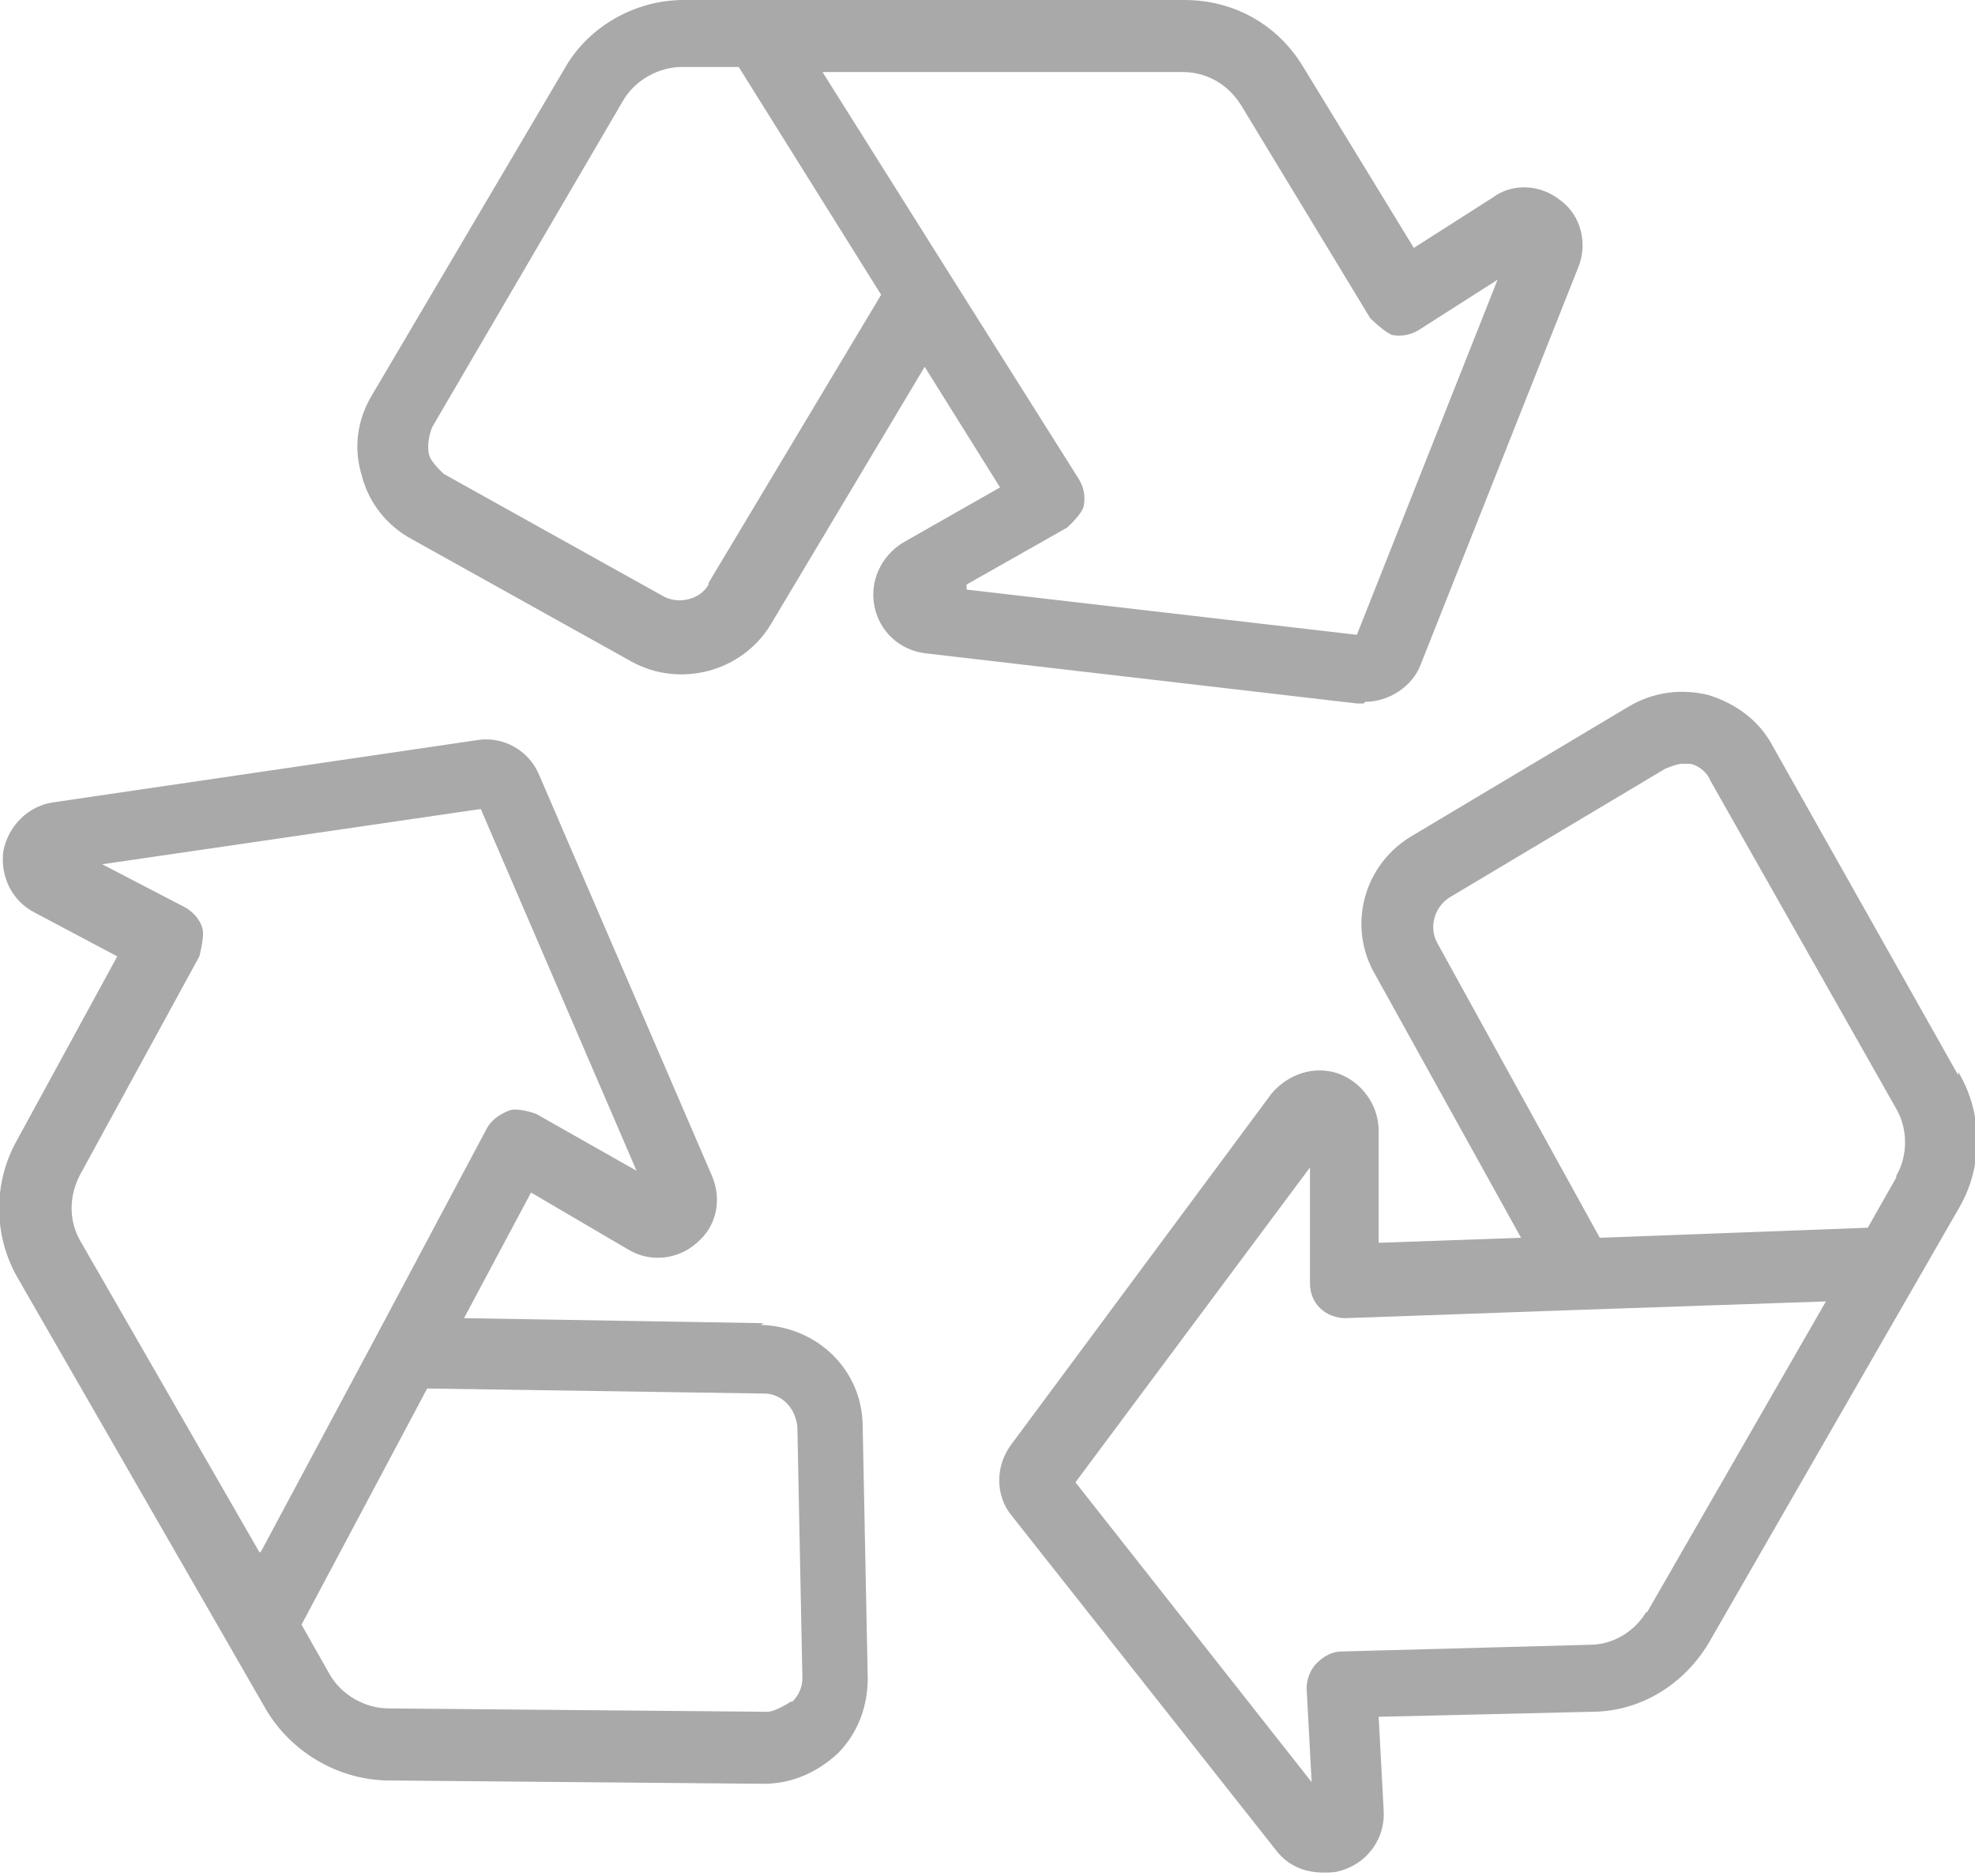 <?xml version="1.0" encoding="UTF-8"?><svg id="_レイヤー_2" xmlns="http://www.w3.org/2000/svg" viewBox="0 0 11.79 11.2"><defs><style>.cls-1{fill:#a9a9a9;stroke-width:0px;}</style></defs><g id="Lesson1"><path class="cls-1" d="m8.15,4.19c.14,0,.28-.09.33-.22l.94-2.37c.06-.14.02-.31-.1-.4-.12-.1-.29-.11-.41-.02l-.47.3-.66-1.08c-.15-.25-.41-.4-.71-.4h-2.99c-.29,0-.57.16-.71.41l-1.15,1.95c-.09.15-.11.32-.06.48.04.16.15.3.3.38l1.31.73c.29.16.66.06.83-.22l.92-1.54.45.72-.58.33c-.13.08-.2.23-.17.38s.15.26.3.28l2.58.3s.03,0,.04,0h0Zm-3.92-.7c-.05.09-.18.12-.27.07l-1.31-.73s-.08-.07-.09-.12c-.01-.05,0-.11.02-.16l1.14-1.95c.07-.12.21-.2.35-.2h.34l.85,1.36-1.03,1.72Zm1.54,0l.6-.34s.09-.08.1-.13c.01-.06,0-.11-.03-.16l-.75-1.19h0s-.78-1.24-.78-1.24h2.15c.14,0,.27.07.35.2l.77,1.27s.08.08.13.1c.06.01.11,0,.16-.03l.47-.3-.84,2.12-2.33-.27h0Z"/><path class="cls-1" d="m4.56,7.9l-1.79-.03.4-.75.58.34c.13.08.3.06.41-.04.12-.1.15-.26.09-.4l-1.03-2.39c-.06-.15-.22-.24-.38-.21l-2.52.37c-.15.02-.27.14-.3.29-.02.15.05.3.19.37l.49.26L.1,6.81c-.14.25-.14.56,0,.81l1.26,2.19h0s.23.4.23.4c.15.25.42.41.71.42l2.26.02h0c.17,0,.32-.07.44-.18.12-.12.18-.28.18-.45l-.03-1.5c0-.34-.27-.6-.61-.61Zm-3.01,1.37l-1.07-1.86c-.07-.12-.07-.27,0-.4l.71-1.3s.03-.11.02-.16-.05-.1-.1-.13l-.5-.26,2.26-.33.93,2.16-.6-.34s-.11-.04-.16-.02c-.05.02-.1.05-.13.1l-.66,1.24h0s-.69,1.29-.69,1.29h0Zm3.17.89s-.09.06-.14.06l-2.26-.02c-.14,0-.28-.08-.35-.2l-.17-.3.75-1.41,2.01.03c.11,0,.19.09.2.2l.03,1.5c0,.05-.02.1-.06.14Z"/><path class="cls-1" d="m11.69,6.42l-1.11-1.97c-.08-.15-.22-.25-.38-.3-.16-.04-.33-.02-.48.07l-1.29.77c-.29.17-.39.54-.22.83l.87,1.57-.85.03v-.67c0-.15-.1-.29-.24-.34-.14-.05-.3,0-.4.12l-1.55,2.09c-.1.13-.1.31,0,.43l1.58,2c.07.09.17.13.28.13.04,0,.08,0,.13-.02.14-.05.24-.19.23-.35l-.03-.56,1.27-.03c.29,0,.55-.16.7-.41l1.26-2.19h0s.23-.4.23-.4c.15-.25.15-.57,0-.82h0Zm-1.86,3.2c-.07.12-.2.2-.34.2l-1.48.04c-.06,0-.11.03-.15.07-.04.04-.06.1-.06.15l.03.56-1.41-1.79,1.4-1.88v.69c0,.06.02.11.06.15.04.04.1.06.15.06l1.41-.05h0s1.46-.05,1.46-.05l-1.07,1.86h0Zm1.49-2.59l-.17.3-1.6.06-.97-1.76c-.05-.09-.02-.21.07-.27l1.29-.77s.07-.03.1-.03c.02,0,.03,0,.05,0,.05.01.1.05.12.1l1.11,1.96c.07.12.07.28,0,.4h0Z"/></g></svg>